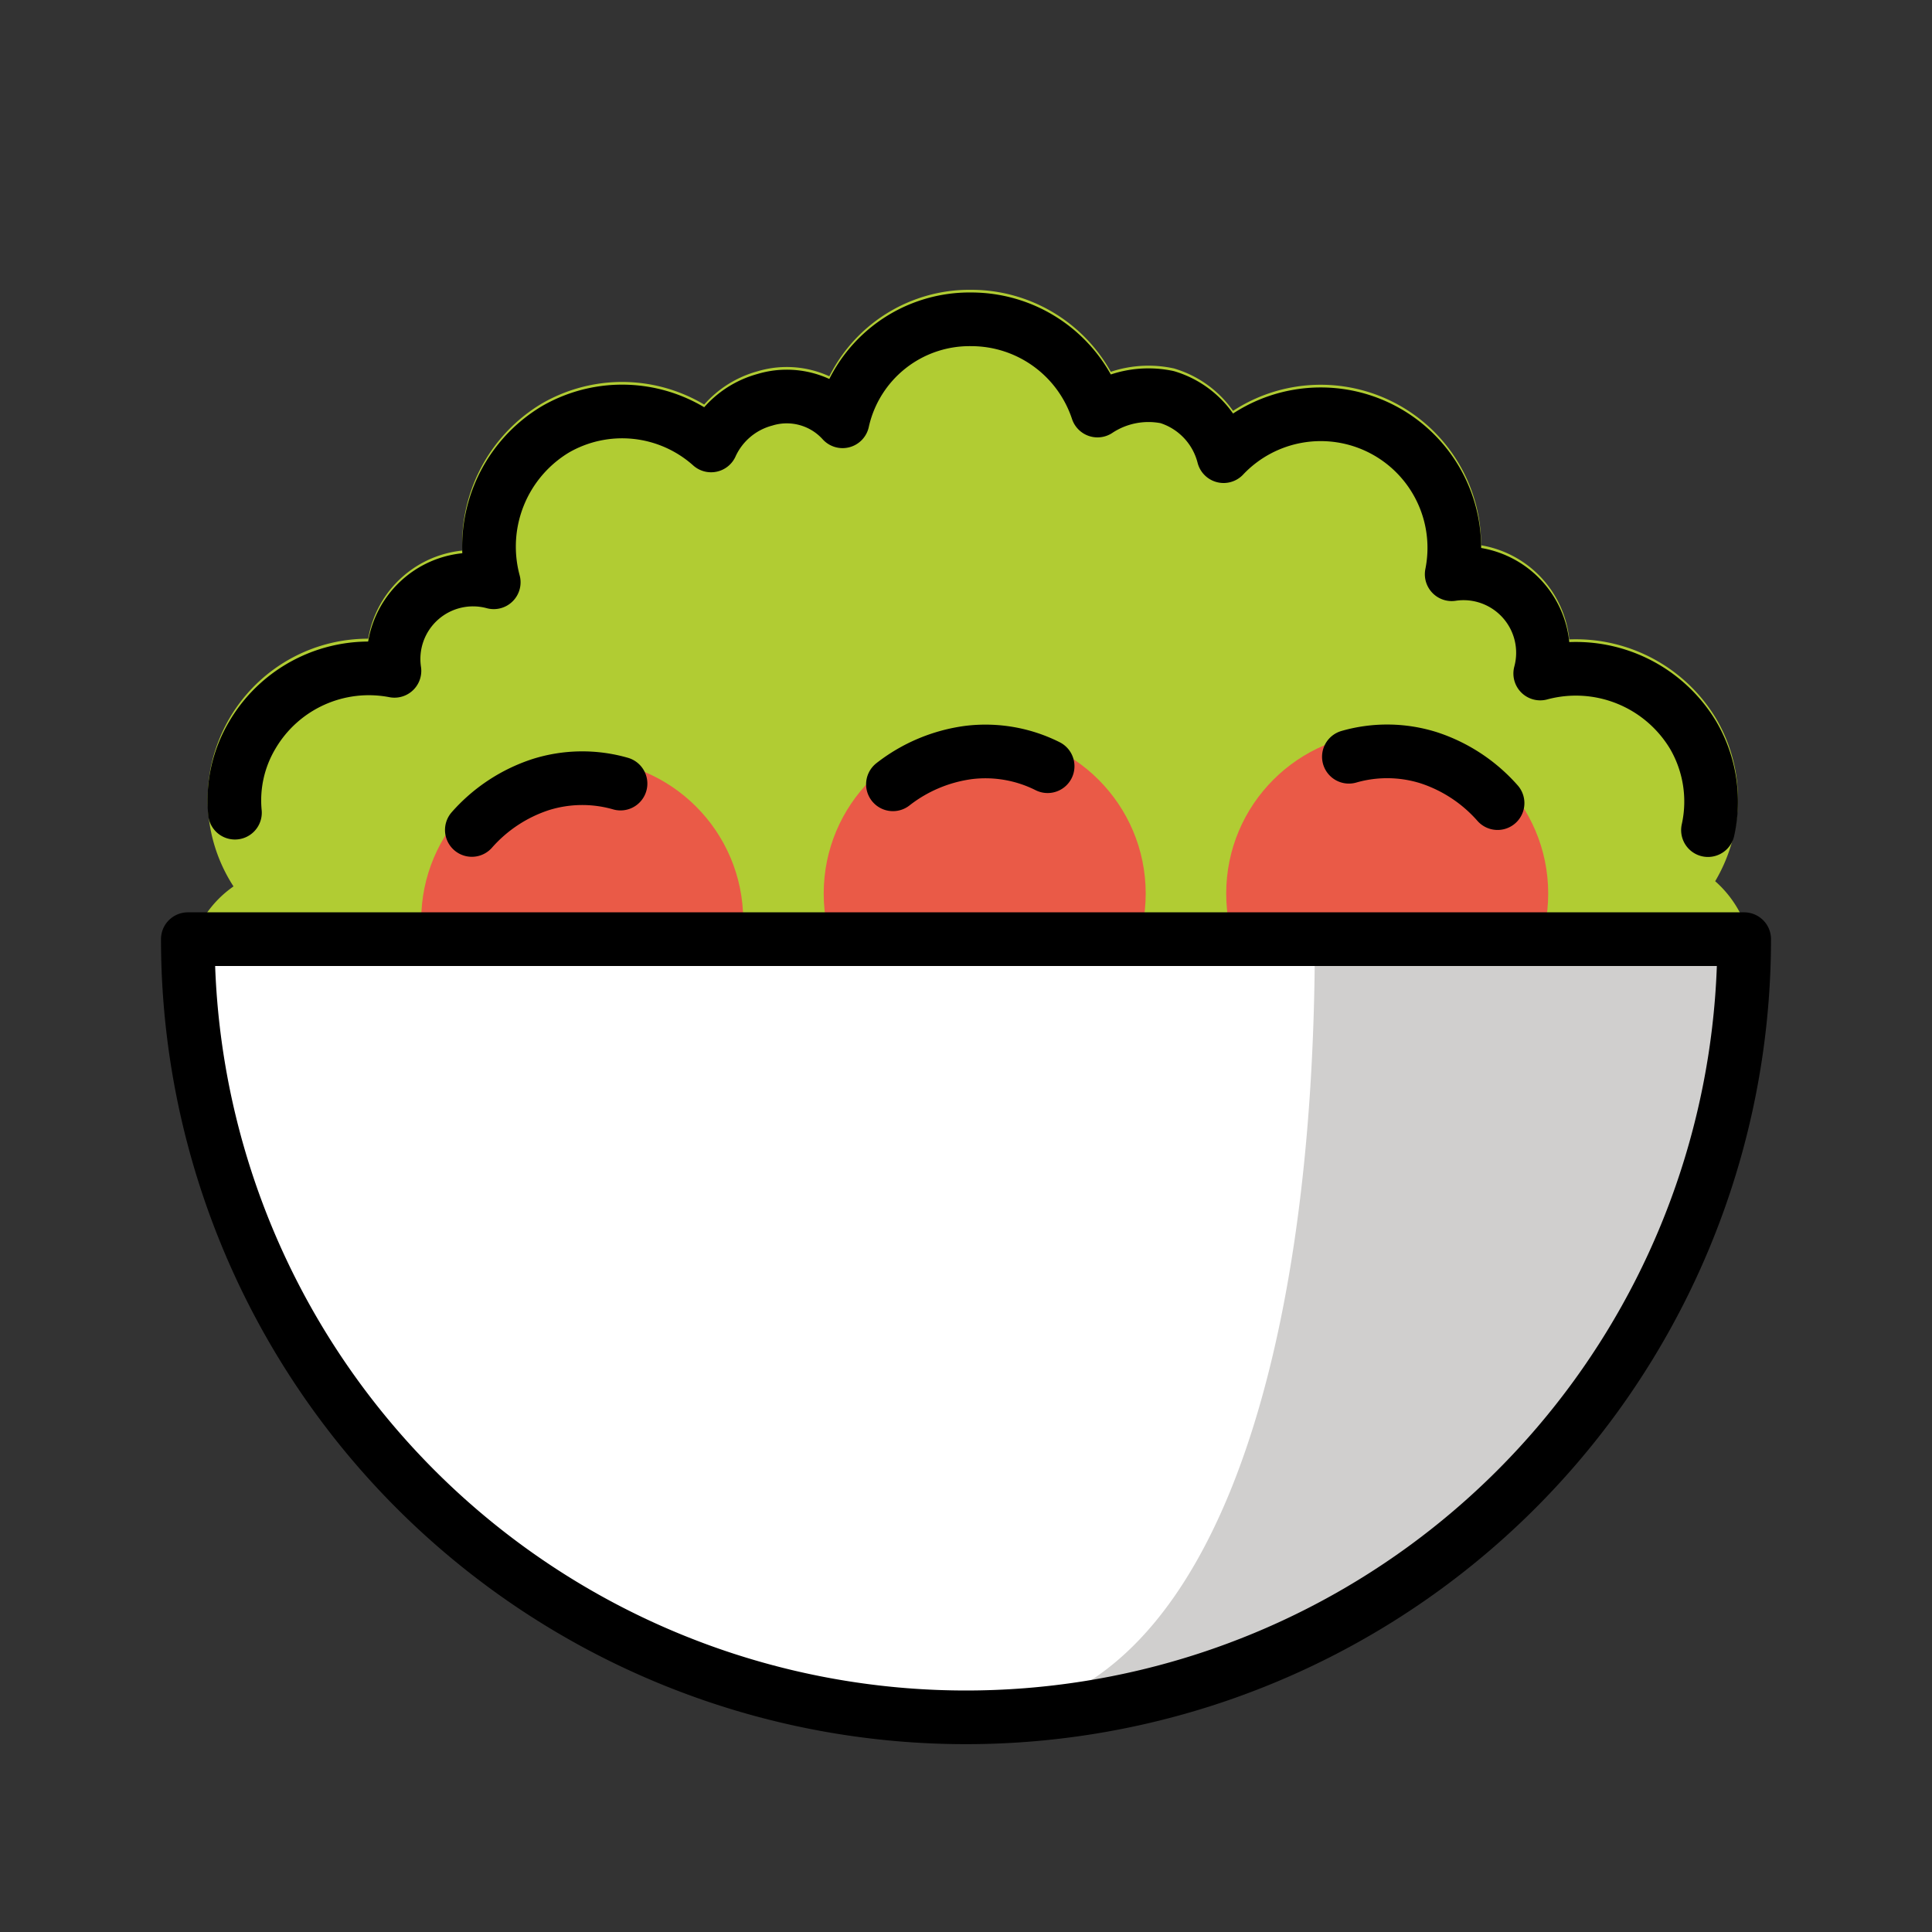 <svg id="emoji" viewBox="0 0 72 72" xmlns="http://www.w3.org/2000/svg">
  <rect x="0" y="0" width="72" height="72" fill="#333333" stroke="none"/>
  <g id="color">
    <path fill="#b1cc33" stroke="#b1cc33" stroke-miterlimit="10" stroke-width="2" d="M57.4,40.6l5-.8-.3-1a2.948,2.948,0,0,0,2.1-3.7,3.087,3.087,0,0,0-1.7-2,5.075,5.075,0,0,0,1.264-3.134A4.906,4.906,0,0,0,63.1,27.3,5.097,5.097,0,0,0,57.4,25a2.961,2.961,0,0,0-3.3-3.7,4.978,4.978,0,0,0-8.5-4.4,3.102,3.102,0,0,0-2.1-2.2,3.441,3.441,0,0,0-2.6.5,4.956,4.956,0,0,0-4.7-3.4,4.846,4.846,0,0,0-4.8,3.8,2.803,2.803,0,0,0-2.9-.8,3.087,3.087,0,0,0-2,1.7,4.974,4.974,0,0,0-5.8-.6,5.097,5.097,0,0,0-2.3,5.7,2.961,2.961,0,0,0-3.7,3.3,4.978,4.978,0,0,0-4.4,8.5,2.99,2.99,0,0,0-.1,5.8v1l3.1.7"/>
    <circle cx="21.697" cy="34.3" r="6" fill="#ea5a47"/>
    <circle cx="36.697" cy="33.3" r="6" fill="#ea5a47"/>
    <circle cx="51.697" cy="33.3" r="6" fill="#ea5a47"/>
    <path fill="#fff" d="M65,35A29,29,0,0,1,7,35Z"/>
    <path fill="#d0cfce" d="M49,35c0,16-4,29-13,29A29.021,29.021,0,0,0,65,35Z"/>
  </g>
  <g id="line">
    <path fill="none" stroke="#000" stroke-linecap="round" stroke-linejoin="round" stroke-width="2" d="M50.269,28.202a5.162,5.162,0,0,1,2.981.039,5.83,5.83,0,0,1,2.56,1.689"/>
    <path fill="none" stroke="#000" stroke-linecap="round" stroke-linejoin="round" stroke-width="2" d="M33.277,29.229a5.829,5.829,0,0,1,2.828-1.187,5.16,5.16,0,0,1,2.937.512"/>
    <path fill="none" stroke="#000" stroke-linecap="round" stroke-linejoin="round" stroke-width="2" d="M17.584,30.93a5.831,5.831,0,0,1,2.56-1.689,5.161,5.161,0,0,1,2.981-.039"/>
    <path fill="none" stroke="#000" stroke-linecap="round" stroke-linejoin="round" stroke-width="2" d="M63.651,30.936A4.905,4.905,0,0,0,63.1,27.4a5.097,5.097,0,0,0-5.7-2.3,2.961,2.961,0,0,0-3.3-3.7A4.978,4.978,0,0,0,45.6,17a3.102,3.102,0,0,0-2.1-2.2,3.441,3.441,0,0,0-2.6.5,4.956,4.956,0,0,0-4.7-3.4,4.846,4.846,0,0,0-4.8,3.8,2.803,2.803,0,0,0-2.9-.8,3.087,3.087,0,0,0-2,1.7,4.974,4.974,0,0,0-5.8-.6,5.097,5.097,0,0,0-2.3,5.7A2.961,2.961,0,0,0,14.7,25a5.036,5.036,0,0,0-5.3,2.4,4.755,4.755,0,0,0-.644,2.886"/>
    <path fill="none" stroke="#000000" stroke-linecap="round" stroke-linejoin="round" stroke-width="2" d="M65,35A29,29,0,0,1,7,35Z"/>
  </g>
</svg>
